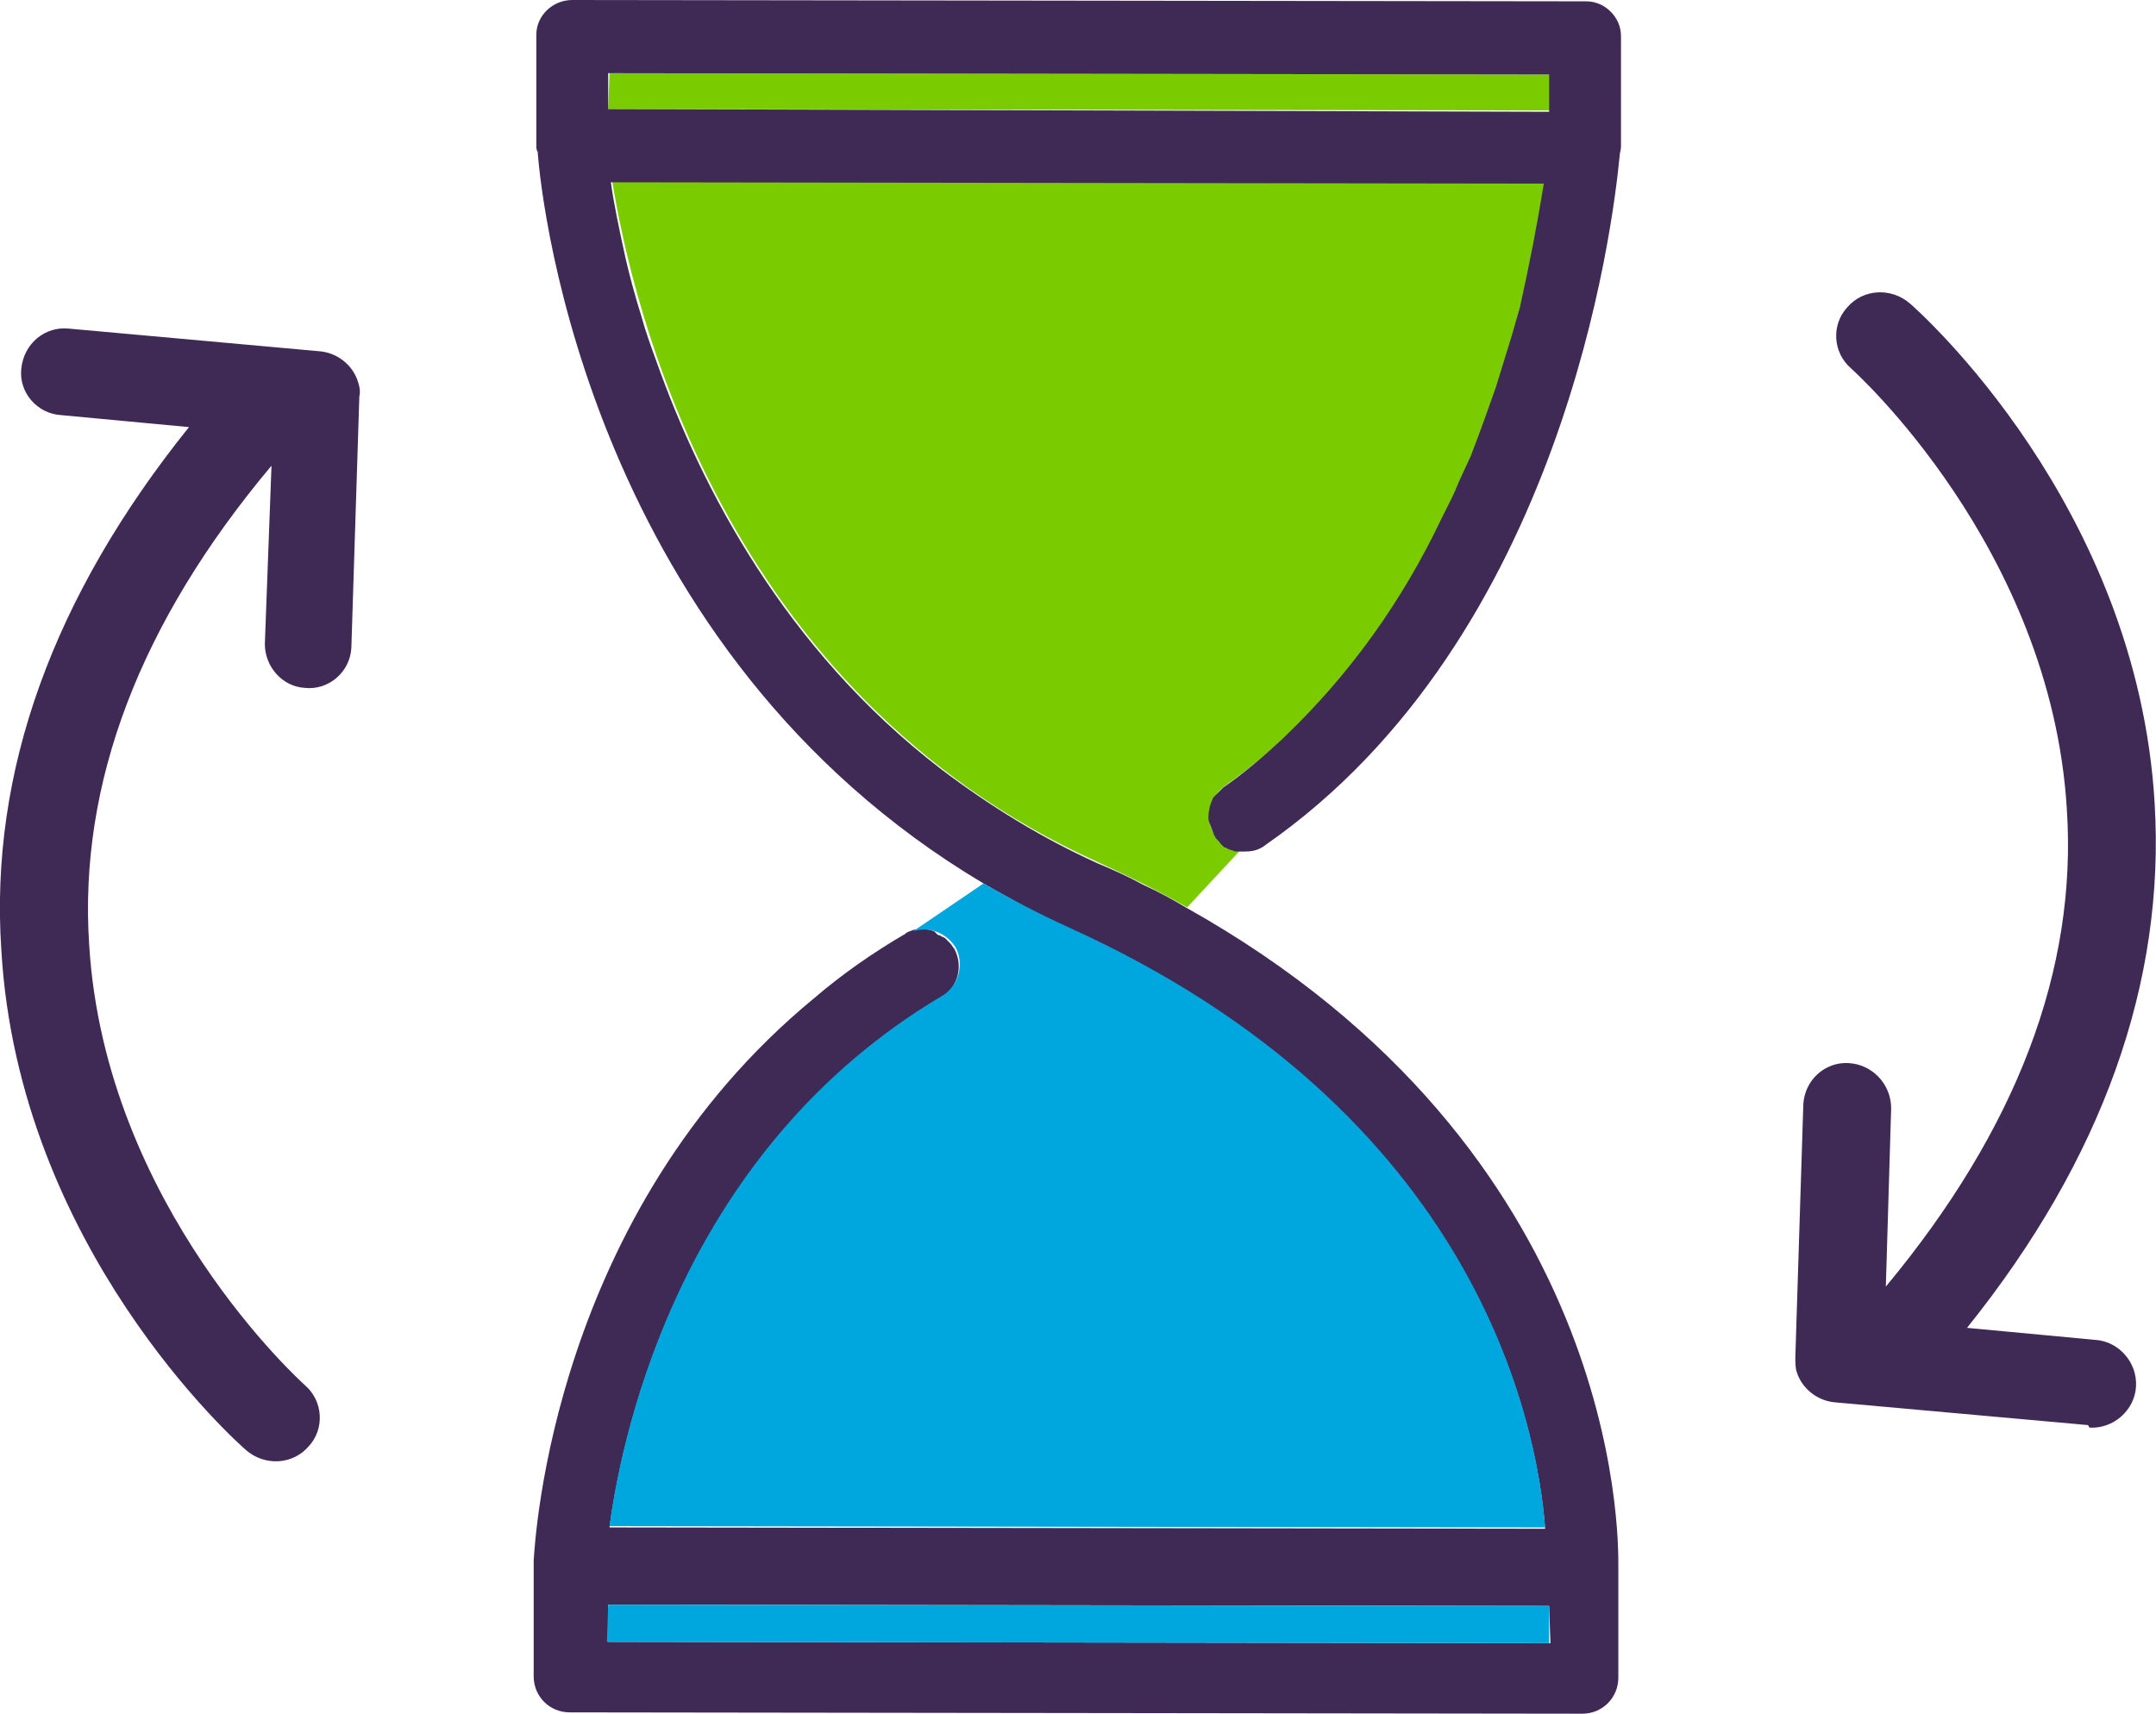 <?xml version="1.0" encoding="utf-8"?>
<!-- Generator: Adobe Illustrator 26.3.1, SVG Export Plug-In . SVG Version: 6.00 Build 0)  -->
<svg version="1.1" id="Layer_1" xmlns="http://www.w3.org/2000/svg" xmlns:xlink="http://www.w3.org/1999/xlink" x="0px" y="0px"
	 viewBox="0 0 162 128.8" style="enable-background:new 0 0 162 128.8;" xml:space="preserve">
<style type="text/css">
	.st0{fill:#7ACC00;}
	.st1{fill:#3F2A56;}
	.st2{fill:#00A6DE;}
</style>
<g id="Layer_2_00000108271363741349456730000002806819965121534891_">
	<g id="Layer_1-2">
		<path class="st0" d="M93.2,63.9l-4,4.3c-2.1-1.2-4.3-2.3-6.7-3.4C54.2,52,47.5,22.9,46,13.6l70.1,0.1c-1.2,8.4-6.2,32.8-24.1,45.4
			c-1.2,0.9-1.5,2.5-0.7,3.7C91.8,63.4,92.4,63.8,93.2,63.9z M45.7,8.2l70.8,0.1V5.6L45.8,5.5L45.7,8.2z"/>
		<path class="st1" d="M156.8,107.1l-18.9-1.7c-1.3-0.1-2.5-1-2.9-2.3c-0.1-0.3-0.1-0.7-0.1-1.1l0.6-19c0.1-1.8,1.6-3.2,3.4-3.1
			c1.8,0.1,3.2,1.6,3.2,3.4c0,0,0,0,0,0l-0.4,13.4c9.8-11.8,14.4-23.8,13.6-35.9c-1.2-19.7-16.1-33-16.2-33.1
			c-1.4-1.2-1.5-3.3-0.3-4.6c1.2-1.4,3.3-1.5,4.7-0.3c0.7,0.6,17.1,15.2,18.4,37.6c0.8,13.4-3.9,26.7-14.1,39.4l9.6,0.9
			c1.8,0.1,3.2,1.7,3.1,3.5c-0.1,1.8-1.7,3.2-3.5,3.1C156.9,107.1,156.9,107.1,156.8,107.1L156.8,107.1z M5.2,24.7L24,26.4
			c1.3,0.1,2.5,1,2.9,2.3c0.1,0.3,0.2,0.7,0.1,1.1l-0.6,18.9c-0.1,1.8-1.7,3.2-3.5,3c-1.7-0.1-3-1.6-3-3.3l0.5-13.4
			C10.5,46.8,5.9,58.9,6.7,71c1.2,19.7,16.1,33,16.2,33.1c1.4,1.2,1.5,3.3,0.3,4.6c-1.2,1.4-3.3,1.5-4.7,0.3
			c-0.7-0.6-17.1-15.2-18.4-37.6C-0.8,58,4,44.8,14.2,32.1l-9.6-0.9c-1.8-0.1-3.2-1.7-3-3.5c0,0,0,0,0,0C1.8,25.8,3.4,24.5,5.2,24.7
			z M119.2,0.1L43,0c-1.5,0-2.7,1.2-2.7,2.6c0,0,0,0,0,0.1v8.2c0,0.2,0,0.4,0.1,0.5c0.3,4.2,4.1,37.5,33.5,55c1,0.6,2,1.1,3,1.7
			l0.1,0.1c1.1,0.6,2.2,1.1,3.3,1.6c30.7,13.9,35.2,37.3,35.8,45.1l-70.3-0.1c1-7.5,5.6-28.3,24.9-39.8c1.3-0.8,1.7-2.4,1-3.7
			c-0.1-0.1-0.2-0.3-0.3-0.4l-0.1-0.1L71,70.5l-0.2-0.1c-0.1,0-0.1-0.1-0.2-0.1c-0.1,0-0.2-0.1-0.2-0.1L70.2,70l-0.3-0.1l0,0
			c-0.4-0.1-0.9-0.1-1.3,0c-0.2,0.1-0.4,0.1-0.6,0.3c-2.4,1.4-4.7,3-6.8,4.8l0,0c-19.7,16.2-21,40.8-21.1,42.3v8.7
			c0,1.5,1.2,2.7,2.7,2.7l76.1,0.1c1.5,0,2.7-1.2,2.7-2.7v-8.5c0-2.1,0.2-31.1-32.5-49.4c-1-0.6-2.1-1.2-3.2-1.7l0,0
			c-1.1-0.6-2.2-1.1-3.4-1.6c-4.2-1.9-8.1-4.3-11.8-7.1c-11.7-9-18-21.1-21.4-30.7c-0.4-1.1-0.8-2.2-1.1-3.3
			c-0.5-1.6-0.9-3.1-1.2-4.4c-0.5-2.3-0.9-4.2-1.1-5.7l70.1,0.1c-0.5,3.1-1.1,6.2-1.8,9.3c-0.2,0.7-0.4,1.4-0.6,2.1
			c-0.4,1.3-0.8,2.6-1.2,3.9c-0.6,1.7-1.2,3.4-1.9,5.2l-0.6,1.3c-0.3,0.6-0.5,1.2-0.8,1.8s-0.5,1-0.8,1.6
			c-2.9,6.1-6.8,11.6-11.7,16.3l-0.2,0.2c-1.4,1.3-2.9,2.6-4.5,3.7c-0.2,0.2-0.4,0.4-0.6,0.6c-0.1,0.1-0.2,0.2-0.2,0.3
			c-0.2,0.4-0.3,0.9-0.3,1.3c0,0.2,0,0.3,0.1,0.5c0.1,0.3,0.2,0.5,0.3,0.8c0,0.1,0.1,0.1,0.1,0.2l0,0c0.1,0.2,0.3,0.3,0.4,0.5
			l0.2,0.2c0.1,0.1,0.1,0.1,0.2,0.1c0.1,0.1,0.2,0.1,0.4,0.2h0.1c0.1,0.1,0.3,0.1,0.5,0.1c0.1,0,0.3,0,0.4,0c0.6,0,1.1-0.1,1.6-0.5
			c22.4-15.6,26.1-46.6,26.6-51.8c0-0.2,0.1-0.4,0.1-0.7V2.7C121.8,1.3,120.6,0.1,119.2,0.1z M116.5,123.5l-70.8-0.1v-2.8l70.7,0.1
			L116.5,123.5z M45.7,8.2V5.5l70.7,0.1v2.8L45.7,8.2z"/>
		<path class="st2" d="M68.6,70l5.3-3.6c2.1,1.2,4.2,2.3,6.4,3.3c30.7,13.9,35.2,37.3,35.8,45.1l-70.3-0.1c1-7.5,5.6-28.3,24.9-39.8
			c1.3-0.7,1.8-2.4,1.1-3.7C71.1,70.1,69.8,69.6,68.6,70z M61.2,75L61.2,75z M45.7,120.6l70.7,0.1v2.8l-70.8-0.1L45.7,120.6z"/>
	</g>
</g>
</svg>
